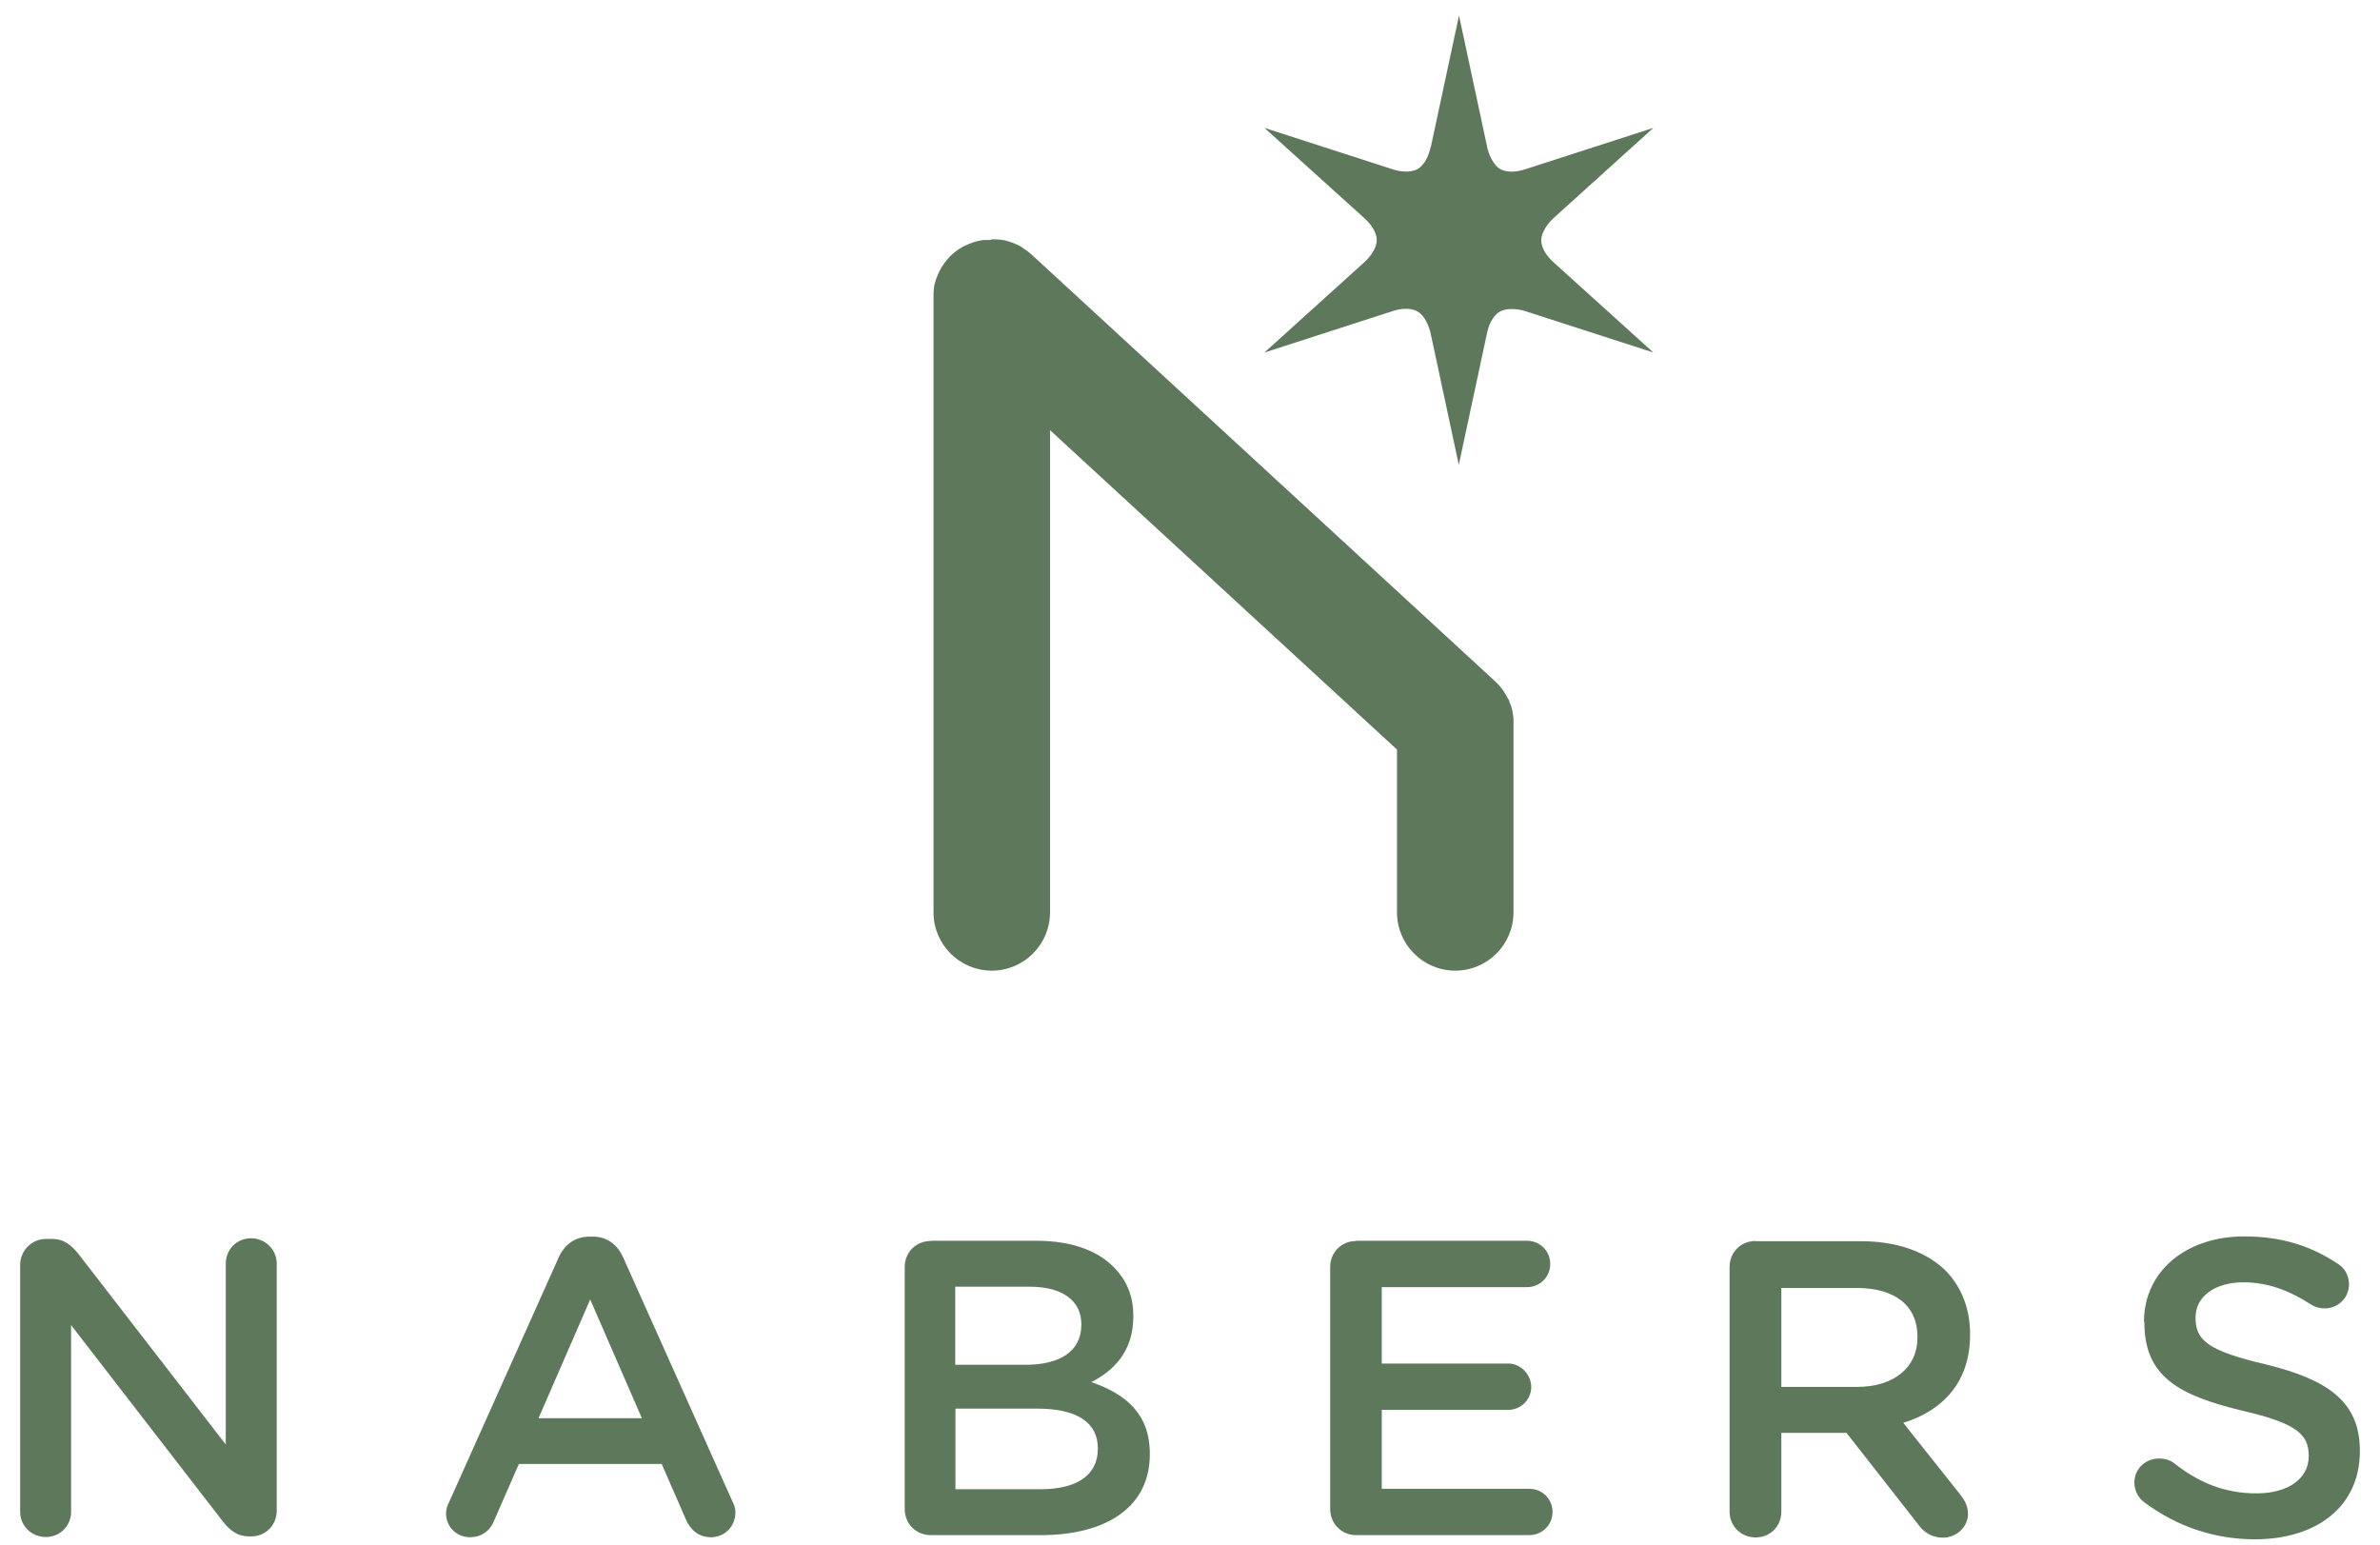 <svg width="114" height="74" viewBox="0 0 114 74" fill="none" xmlns="http://www.w3.org/2000/svg">
<path d="M10.815 60.546V69.196L3.765 60.076C3.425 59.656 3.085 59.346 2.475 59.346H2.215C1.515 59.346 0.965 59.906 0.965 60.596V72.416C0.965 73.086 1.505 73.626 2.195 73.626C2.885 73.626 3.405 73.086 3.405 72.416V63.476L10.655 72.856C10.995 73.296 11.355 73.596 11.945 73.596H12.045C12.725 73.596 13.255 73.056 13.255 72.366V60.526C13.255 59.866 12.715 59.316 12.025 59.316C11.335 59.316 10.815 59.856 10.815 60.526" fill="#5E785C"/>
<path d="M28.245 59.236C27.545 59.236 27.035 59.616 26.755 60.246L21.525 71.926C21.425 72.126 21.365 72.306 21.365 72.486C21.365 73.136 21.865 73.636 22.515 73.636C23.035 73.636 23.465 73.356 23.665 72.846L24.855 70.126H31.695L32.845 72.766C33.065 73.286 33.465 73.636 34.055 73.636C34.715 73.636 35.225 73.116 35.225 72.446C35.225 72.286 35.185 72.106 35.085 71.926L29.855 60.246C29.575 59.626 29.095 59.236 28.385 59.236H28.265H28.245ZM28.265 62.236L30.745 67.936H25.795L28.275 62.236H28.265Z" fill="#5E785C"/>
<path d="M44.585 59.446C43.875 59.446 43.335 59.986 43.335 60.696V72.286C43.335 72.986 43.875 73.536 44.585 73.536H49.855C52.995 73.536 55.075 72.186 55.075 69.676V69.636C55.075 67.726 53.925 66.776 52.275 66.206C53.325 65.666 54.285 64.756 54.285 63.066V63.026C54.285 62.076 53.965 61.316 53.335 60.686C52.535 59.876 51.265 59.436 49.655 59.436H44.585V59.446ZM45.765 61.636H49.325C50.915 61.636 51.795 62.326 51.795 63.426V63.466C51.795 64.756 50.725 65.376 49.135 65.376H45.755V61.626L45.765 61.636ZM45.765 67.476H49.685C51.635 67.476 52.585 68.176 52.585 69.366V69.406C52.585 70.676 51.555 71.336 49.865 71.336H45.765V67.466V67.476Z" fill="#5E785C"/>
<path d="M64.965 59.446C64.255 59.446 63.715 59.986 63.715 60.696V72.286C63.715 72.986 64.255 73.536 64.965 73.536H73.255C73.855 73.536 74.365 73.056 74.365 72.426C74.365 71.796 73.865 71.316 73.255 71.316H66.185V67.536H72.245C72.845 67.536 73.345 67.046 73.345 66.446C73.345 65.846 72.845 65.316 72.245 65.316H66.185V61.656H73.145C73.755 61.656 74.255 61.176 74.255 60.546C74.255 59.916 73.755 59.436 73.145 59.436H64.955L64.965 59.446Z" fill="#5E785C"/>
<path d="M84.095 59.446C83.385 59.446 82.845 59.986 82.845 60.696V72.416C82.845 73.096 83.385 73.646 84.095 73.646C84.805 73.646 85.325 73.096 85.325 72.416V68.636H88.445L91.865 73.006C92.145 73.386 92.505 73.656 93.075 73.656C93.675 73.656 94.265 73.186 94.265 72.506C94.265 72.126 94.105 71.866 93.865 71.556L91.165 68.156C93.055 67.576 94.365 66.206 94.365 63.946V63.906C94.365 62.676 93.945 61.636 93.195 60.866C92.285 59.976 90.895 59.456 89.125 59.456H84.095V59.446ZM85.325 61.696H88.925C90.755 61.696 91.845 62.526 91.845 64.036V64.076C91.845 65.506 90.715 66.436 88.945 66.436H85.325V61.706V61.696Z" fill="#5E785C"/>
<path d="M102.715 63.326V63.366C102.715 65.966 104.405 66.846 107.405 67.576C110.025 68.176 110.585 68.726 110.585 69.726V69.766C110.585 70.816 109.615 71.536 108.085 71.536C106.555 71.536 105.305 71.016 104.135 70.086C103.975 69.966 103.755 69.866 103.405 69.866C102.765 69.866 102.235 70.366 102.235 71.016C102.235 71.416 102.435 71.766 102.715 71.966C104.285 73.136 106.095 73.736 108.005 73.736C110.965 73.736 113.035 72.166 113.035 69.526V69.486C113.035 67.146 111.505 66.086 108.525 65.356C105.805 64.716 105.165 64.226 105.165 63.136V63.096C105.165 62.166 106.015 61.426 107.465 61.426C108.575 61.426 109.615 61.786 110.705 62.496C110.905 62.616 111.105 62.676 111.345 62.676C111.985 62.676 112.515 62.176 112.515 61.526C112.515 61.046 112.255 60.696 111.975 60.536C110.705 59.686 109.275 59.226 107.505 59.226C104.705 59.226 102.695 60.896 102.695 63.316" fill="#5E785C"/>
<path d="M68.525 7.046C68.455 7.386 68.275 7.876 67.905 8.096C67.555 8.296 67.005 8.216 66.695 8.106C66.385 8.006 60.565 6.126 60.565 6.126C60.565 6.126 65.085 10.206 65.345 10.446C65.605 10.676 65.945 11.076 65.945 11.506C65.945 11.906 65.595 12.346 65.345 12.566C65.105 12.786 60.565 16.886 60.565 16.886C60.565 16.886 66.365 15.016 66.695 14.906C67.025 14.796 67.545 14.706 67.905 14.926C68.255 15.126 68.455 15.646 68.525 15.966C68.595 16.286 69.875 22.266 69.875 22.266C69.875 22.266 71.155 16.306 71.225 15.966C71.295 15.626 71.475 15.136 71.845 14.926C72.195 14.726 72.745 14.806 73.065 14.906C73.385 15.006 79.195 16.886 79.195 16.886C79.195 16.886 74.675 12.806 74.415 12.566C74.155 12.336 73.825 11.936 73.825 11.506C73.825 11.106 74.175 10.666 74.415 10.446C74.665 10.226 79.195 6.126 79.195 6.126C79.195 6.126 73.395 7.996 73.065 8.106C72.735 8.216 72.225 8.306 71.855 8.096C71.515 7.896 71.305 7.376 71.235 7.046C71.165 6.726 69.895 0.796 69.885 0.746C69.875 0.796 68.605 6.706 68.535 7.046" fill="#5E785C"/>
<path d="M47.445 11.496C47.395 11.496 47.335 11.496 47.285 11.496C47.245 11.496 47.205 11.496 47.165 11.496C47.115 11.496 47.065 11.506 47.015 11.516C46.975 11.516 46.925 11.526 46.885 11.536C46.835 11.546 46.795 11.556 46.755 11.566C46.715 11.576 46.665 11.586 46.625 11.606C46.585 11.616 46.535 11.636 46.485 11.656C46.445 11.666 46.405 11.686 46.365 11.706C46.315 11.726 46.275 11.746 46.225 11.766C46.185 11.786 46.155 11.806 46.125 11.816C46.075 11.846 46.035 11.866 45.995 11.896C45.965 11.916 45.925 11.936 45.895 11.956C45.855 11.986 45.815 12.016 45.775 12.046C45.745 12.076 45.705 12.096 45.675 12.126C45.645 12.156 45.605 12.186 45.575 12.216C45.545 12.246 45.505 12.276 45.475 12.316C45.465 12.326 45.445 12.346 45.435 12.356C45.415 12.376 45.405 12.396 45.385 12.416C45.355 12.456 45.325 12.486 45.295 12.526C45.265 12.556 45.235 12.596 45.215 12.636C45.185 12.676 45.165 12.706 45.135 12.746C45.115 12.786 45.085 12.826 45.065 12.866C45.045 12.906 45.025 12.936 45.005 12.976C44.985 13.016 44.965 13.066 44.945 13.106C44.925 13.146 44.915 13.186 44.895 13.226C44.875 13.276 44.855 13.316 44.845 13.356C44.835 13.396 44.815 13.436 44.805 13.476C44.795 13.526 44.785 13.566 44.765 13.616C44.755 13.656 44.745 13.696 44.745 13.736C44.745 13.786 44.725 13.836 44.725 13.886C44.725 13.926 44.725 13.966 44.715 14.006C44.715 14.056 44.715 14.116 44.715 14.166C44.715 14.186 44.715 14.206 44.715 14.236V43.706C44.715 45.246 45.965 46.496 47.505 46.496C49.045 46.496 50.295 45.246 50.295 43.706V20.606L66.915 35.906V43.706C66.915 45.246 68.165 46.496 69.705 46.496C71.245 46.496 72.495 45.246 72.495 43.706V34.676C72.495 34.676 72.495 34.646 72.495 34.626C72.495 34.576 72.495 34.526 72.495 34.466C72.495 34.426 72.495 34.386 72.485 34.346C72.485 34.296 72.475 34.246 72.465 34.206C72.465 34.166 72.455 34.116 72.445 34.076C72.435 34.036 72.425 33.986 72.415 33.946C72.405 33.906 72.395 33.856 72.375 33.816C72.365 33.776 72.345 33.726 72.325 33.686C72.315 33.646 72.295 33.606 72.285 33.566C72.265 33.516 72.245 33.476 72.215 33.436C72.195 33.396 72.175 33.366 72.155 33.326C72.125 33.276 72.105 33.236 72.075 33.196C72.055 33.166 72.035 33.126 72.015 33.096C71.985 33.056 71.955 33.016 71.925 32.976C71.895 32.946 71.875 32.906 71.845 32.876C71.815 32.836 71.785 32.806 71.755 32.776C71.725 32.736 71.685 32.706 71.655 32.676C71.645 32.666 71.625 32.646 71.615 32.636L49.415 12.196C49.415 12.196 49.375 12.166 49.355 12.146C49.315 12.116 49.285 12.086 49.245 12.056C49.215 12.026 49.175 11.996 49.135 11.976C49.095 11.946 49.055 11.926 49.025 11.896C48.985 11.866 48.945 11.846 48.905 11.816C48.865 11.796 48.835 11.776 48.795 11.756C48.755 11.736 48.705 11.716 48.665 11.696C48.625 11.676 48.585 11.666 48.545 11.646C48.495 11.626 48.455 11.606 48.405 11.596C48.365 11.586 48.325 11.566 48.285 11.556C48.235 11.546 48.185 11.526 48.145 11.516C48.105 11.516 48.065 11.496 48.025 11.496C47.975 11.486 47.925 11.476 47.875 11.476C47.835 11.476 47.795 11.476 47.755 11.466C47.705 11.466 47.645 11.466 47.595 11.466C47.575 11.466 47.555 11.466 47.535 11.466C47.515 11.466 47.505 11.466 47.485 11.466" fill="#5E785C"/>
</svg>
